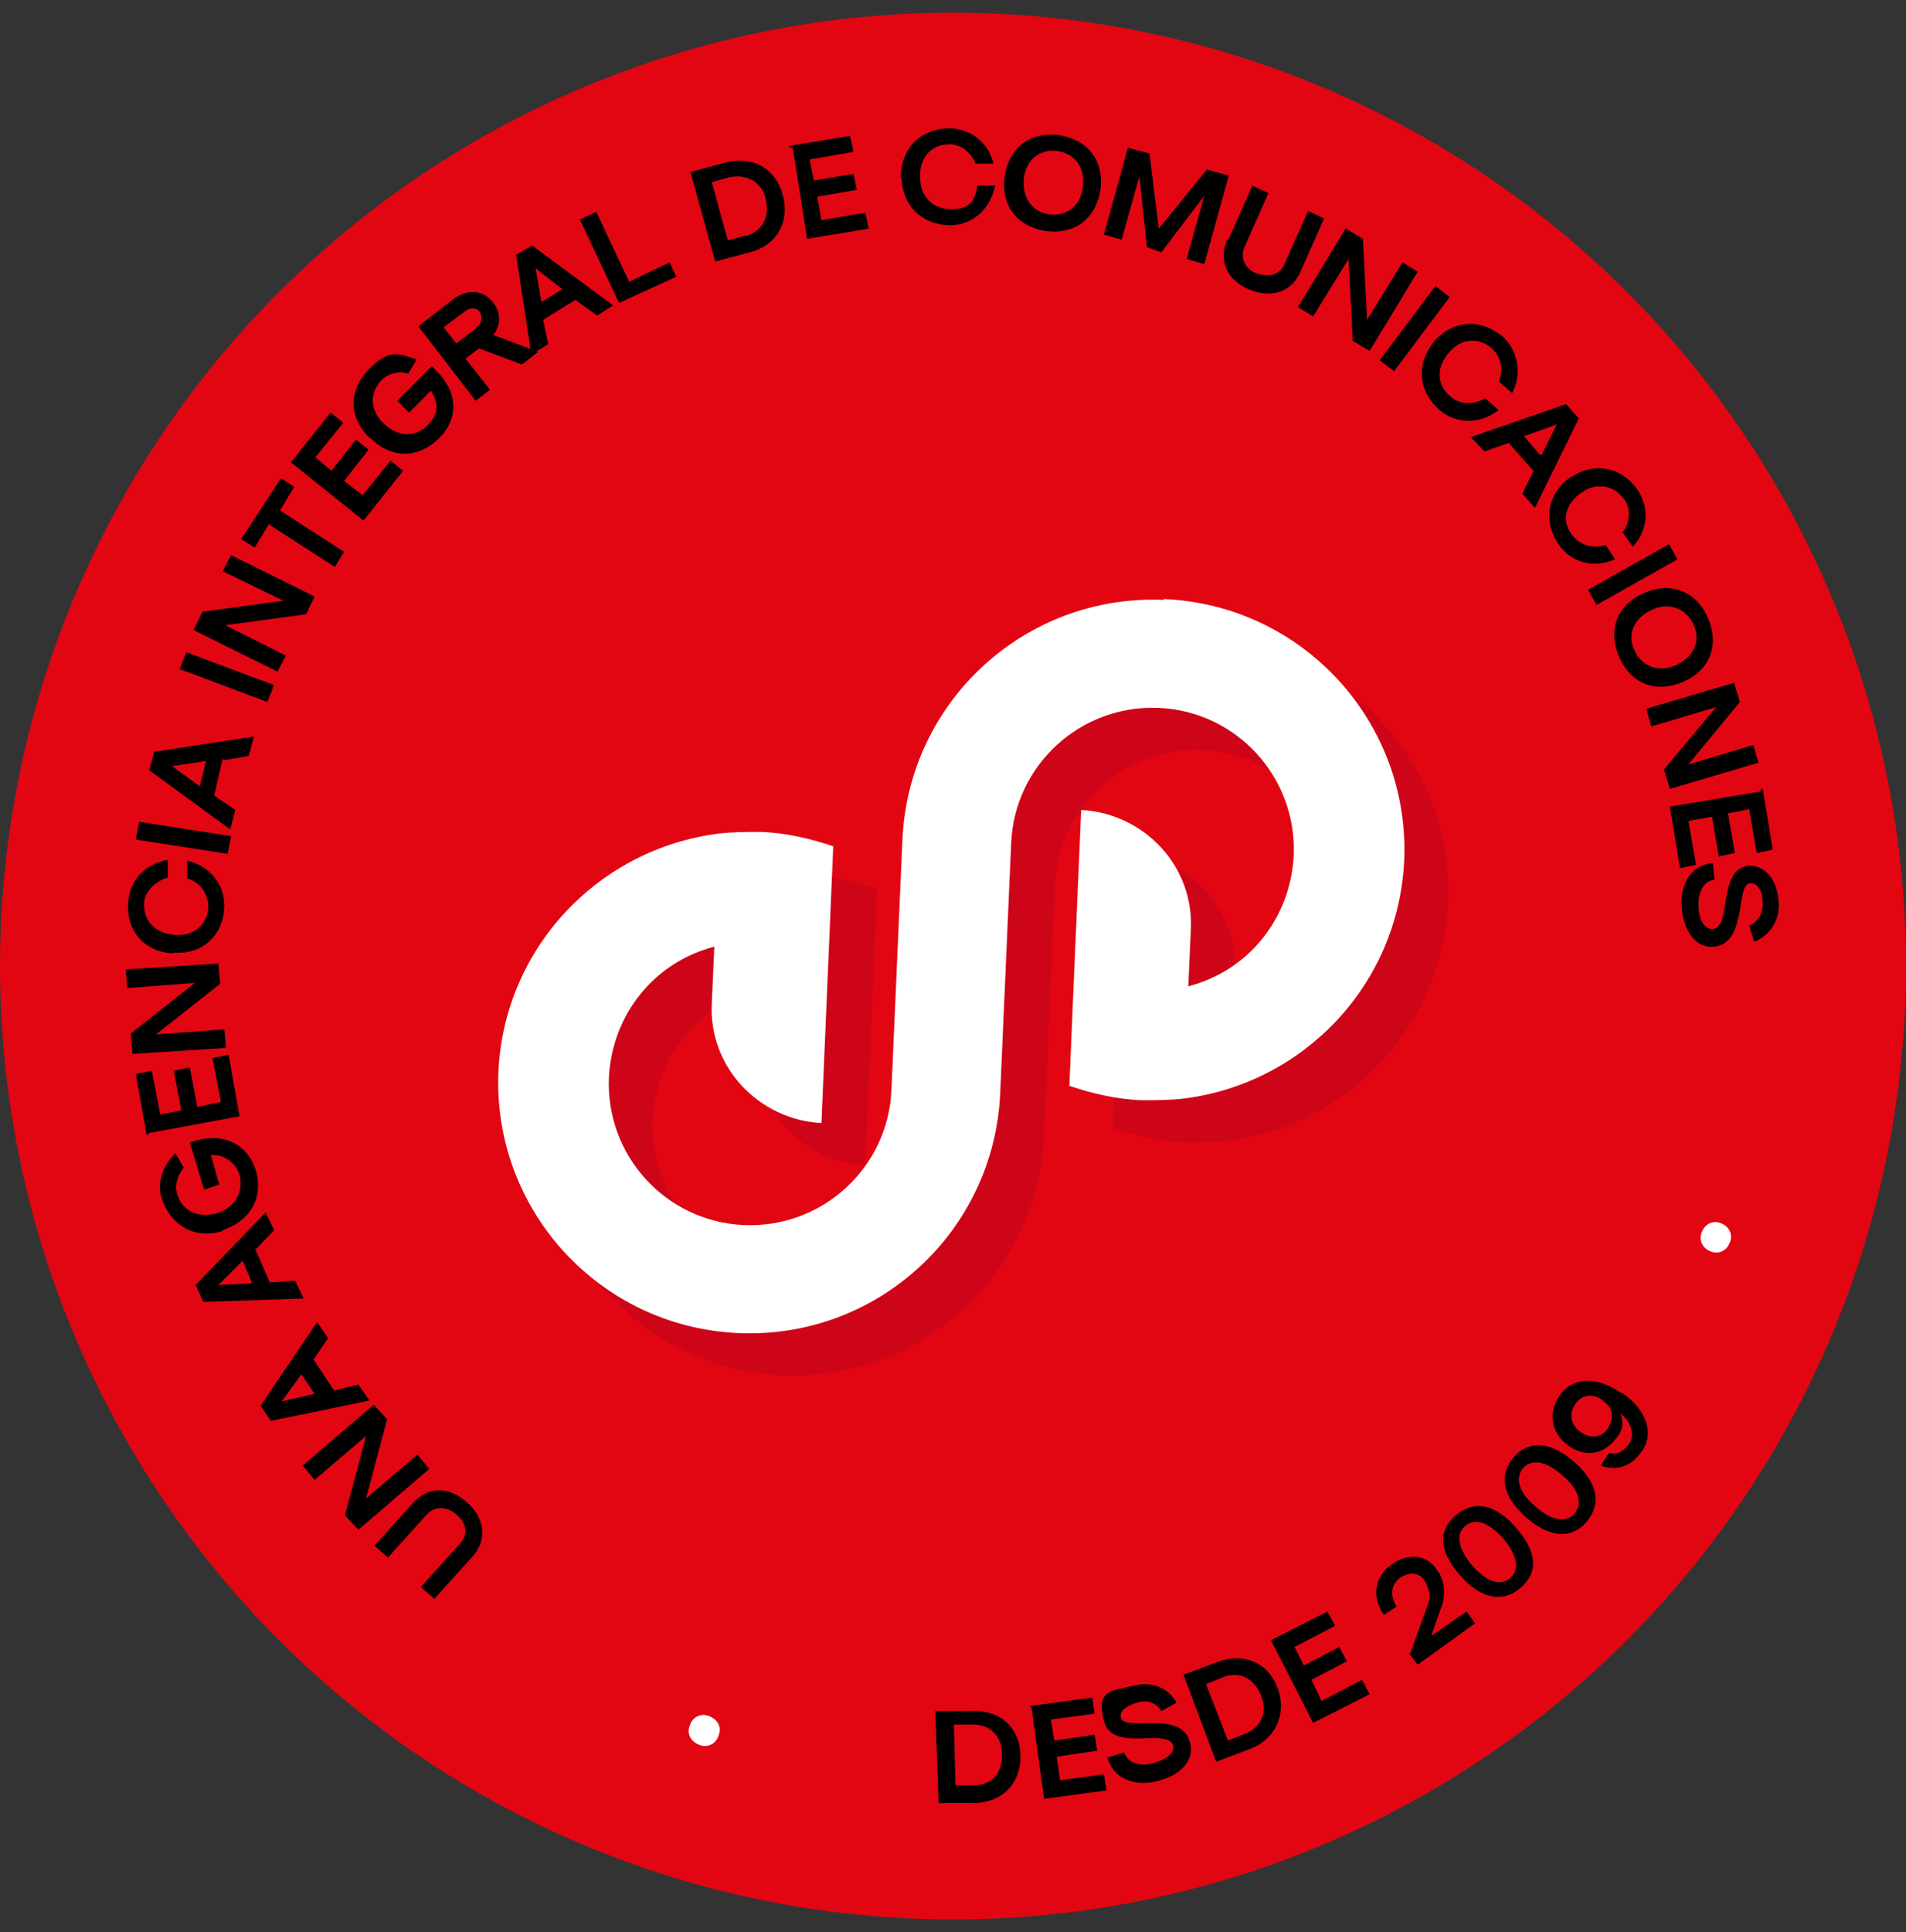 <?xml version="1.0" encoding="UTF-8"?>
<svg id="Capa_1" xmlns="http://www.w3.org/2000/svg" version="1.1" viewBox="0 0 226 229">
  <rect x="0" y="0" width="226" height="229" fill="#333333" stroke="none"/>
  <!-- Generator: Adobe Illustrator 29.5.0, SVG Export Plug-In . SVG Version: 2.1.0 Build 137)  -->
  <defs>
    <style>
      .st0 {
        fill: #e20613;
      }

      .st1 {
        fill: #fff;
      }

      .st2 {
        fill: #ce0518;
      }
    </style>
  </defs>
  <circle class="st0" cx="113" cy="114.5" r="113"/>
  <g>
    <g>
      <path d="M56.1,184.4l-4.6,5.1-1.6-1.4,4.6-5.1c1-1,.9-2.5-.4-3.5-1.1-1-2.6-1-3.5,0l-4.6,5.1-1.6-1.4,4.6-5.1c1.7-1.9,4.3-2,6.4,0,2.1,1.8,2.4,4.5.6,6.4h.2-.1Z"/>
      <path d="M42.5,181.3l-1.6-1.7,2.5-9.4-6.1,5.2-1.4-1.7,8.4-7.2,1.6,1.7-2.5,9.4,6.1-5.2,1.4,1.7-8.4,7.2Z"/>
      <path d="M37.1,161l2.5,3.8,2.9-.7,1.3,1.9-11.7,2.4-1.2-1.8,6.7-9.9,1.3,1.9-1.7,2.5h0ZM35.8,162.8l-2.4,3.3,3.9-.9-1.7-2.5h.2Z"/>
      <path d="M30.2,147.9l1.8,4.1,3-.2,1,2.1-11.9.4-.9-2,8.3-8.6,1,2.1-2.1,2.2h-.2,0ZM28.8,149.4l-2.9,2.9,4-.2-1.2-2.8h.1Z"/>
      <path d="M26.4,145.9c-3.3,1-6.1-.6-7.2-3.8-.6-1.8,0-3.9,1.6-5.4l1,1.7c-.8.9-1.1,2.1-.8,3.1.6,2.1,2.6,2.9,4.7,2.3,2.2-.7,3.2-2.5,2.7-4.6-.5-1.4-1.8-2.4-3.4-2.3l1,3.5-1.8.6-1.7-5.6.7-.2c3.3-1,6.1.4,7.1,3.4,1,3.3-.6,6.1-3.9,7.2h0Z"/>
      <path d="M17.4,134.6l-1.3-7.3,1.9-.4,1,5.2,2.5-.5-.9-4.7,1.9-.4.9,4.7,2.8-.6-1-5.2,1.9-.4,1.3,7.3-10.8,2h0v.2h-.2Z"/>
      <path d="M15.7,124.9l-.2-2.4,7.6-6-8,.6-.2-2.2,11-.7.2,2.4-7.6,6,8.1-.6.2,2.2-11,.7h-.1Z"/>
      <path d="M20.5,113c-3.4-.2-5.6-2.7-5.3-6.1.2-2.6,2-4.5,4.7-5v2.1c-1.6.5-2.7,1.7-2.8,2.9-.2,2.2,1.3,3.7,3.6,3.9s3.9-1.2,4-3.3c0-1.5-.9-2.9-2.5-3.4v-2.1c2.8.7,4.5,2.9,4.4,5.6-.2,3.4-2.7,5.6-6.1,5.3h0Z"/>
      <path d="M16.1,99.5l.4-2.1,10.9,1.7-.4,2.1-10.9-1.7Z"/>
      <path d="M26.4,89.9l-1,4.4,2.5,1.7-.6,2.3-9.6-7,.6-2.2,11.8-1.8-.6,2.3-2.9.5h0l-.2-.2ZM24.4,90.2l-4,.6,3.3,2.4.7-2.9h0Z"/>
      <path d="M21.3,79.3l.8-2,10.4,3.9-.8,2s-10.4-3.9-10.4-3.9Z"/>
      <path d="M23,74.6l1-2.1,9.6-1.3-7.2-3.5,1-1.9,9.9,4.9-1,2.1-9.6,1.3,7.2,3.6-1,1.9-9.9-4.9h0Z"/>
      <path d="M31.9,62.1l-1.7,2.8-1.6-1,4.7-7.2,1.6,1-1.7,2.8,7.6,4.9-1.1,1.8-7.6-4.9h0l-.2-.2Z"/>
      <path d="M34.5,54.8l4.7-5.9,1.5,1.2-3.3,4.1,1.9,1.6,2.9-3.7,1.5,1.2-2.9,3.7,2.2,1.7,3.3-4.1,1.5,1.2-4.7,5.9-8.6-6.9h0Z"/>
      <path d="M43.8,51.9c-2.5-2.5-2.5-5.7,0-8.2s3.6-1.7,5.6-1.1l-1,1.7c-1.1-.4-2.4,0-3.1.7-1.5,1.5-1.5,3.6.2,5.2s3.7,1.7,5.2.2,1.2-2.8.4-4.1l-2.6,2.6-1.4-1.4,4.1-4.1.6.6c2.5,2.5,2.6,5.6.3,7.9-2.5,2.5-5.7,2.5-8.2,0h0Z"/>
      <path d="M49.7,38.6l4-3.1c1.7-1.3,3.6-1.2,4.8.4.9,1.1.9,2.7,0,3.8l5.3,2-1.9,1.5-5.1-1.9-1.6,1.2,2.9,3.7-1.7,1.3-6.7-8.7v-.2ZM56.4,38.9c.8-.6.8-1.4.5-1.9s-1.1-.7-1.9,0l-2.4,1.8,1.5,1.9,2.4-1.8h0Z"/>
      <path d="M68.3,35.5l-3.9,2.4.6,2.9-2,1.2-1.8-11.8,1.9-1.1,9.6,7.1-1.9,1.2-2.5-1.8h0v-.2h0ZM66.7,34.3l-3.2-2.5.7,4,2.6-1.6h0Z"/>
      <path d="M68.8,26l1.9-.9,3.9,8.3,4.8-2.3.8,1.7-6.8,3.1-4.7-10h0Z"/>
      <path d="M81.8,20.4l4.1-1.1c3.2-.9,6.1.6,6.9,3.8.9,3.2-.7,6-3.9,6.8l-4.1,1.1-2.9-10.5h0ZM88.4,28c2-.6,2.9-2.3,2.4-4.4s-2.3-3-4.3-2.6l-2.1.6,1.9,6.9,2.1-.6h0Z"/>
      <path d="M93.5,17.3l7.3-1.2.4,1.9-5.2.9.5,2.5,4.7-.8.4,1.9-4.7.8.5,2.8,5.2-.9.4,1.9-7.3,1.2-1.7-10.8h-.4v-.2Z"/>
      <path d="M106.8,21.1c0-3.4,2.2-5.8,5.7-5.9,2.6,0,4.7,1.7,5.3,4.2h-2.1c-.6-1.4-1.8-2.3-3.1-2.3-2.2,0-3.6,1.6-3.5,3.9,0,2.3,1.5,3.8,3.7,3.8s2.8-1,3.1-2.8h2.1c-.6,2.8-2.6,4.6-5.2,4.7-3.4,0-5.8-2.2-5.9-5.7h0Z"/>
      <path d="M119.1,21c.5-3.4,2.9-5.4,6.4-5,3.4.5,5.4,2.9,5,6.4-.5,3.4-2.9,5.4-6.4,5-3.4-.5-5.4-2.9-5-6.4ZM128.4,22.1c.3-2.3-1-3.9-3-4.2s-3.8,1-4,3.3,1,3.9,3,4.2,3.8-1,4-3.3Z"/>
      <path d="M133.7,17.5l2.6.7,1.1,8.9,5.7-7,2.6.7-2.9,10.5-2.1-.6,2.1-7.5-5.1,6.7-1.7-.6-.9-8.4-2.1,7.5-2.1-.6,2.9-10.5v.2h-.1Z"/>
      <path d="M145.7,28.3l2.8-6.3,1.9.9-2.8,6.3c-.6,1.3,0,2.7,1.4,3.2s2.8.2,3.3-1.1l2.8-6.3,1.9.9-2.8,6.3c-1,2.4-3.5,3.2-6.1,2.1-2.7-1.1-3.6-3.5-2.6-5.9h.2Z"/>
      <path d="M159.6,27.1l2,1.2.5,9.6,4.2-6.8,1.8,1.1-5.7,9.4-2-1.2-.5-9.7-4.2,6.8-1.8-1.1,5.7-9.4h0Z"/>
      <path d="M170.2,33.9l1.7,1.3-6.6,8.8-1.7-1.3,6.6-8.8Z"/>
      <path d="M170,40.5c2.3-2.6,5.5-2.8,8.2-.6,1.8,1.7,2.3,4.4,1.1,6.7l-1.6-1.4c.6-1.4.3-2.9-.8-3.9-1.6-1.4-3.7-1.2-5.1.5-1.5,1.7-1.5,3.8.2,5.2,1.1,1,2.8,1,4.1.2l1.6,1.4c-2.2,1.7-5,1.7-7,0-2.6-2.3-2.8-5.5-.6-8.2h0Z"/>
      <path d="M181.8,55.8l-2.9-3.3-2.9,1-1.6-1.7,11.3-3.9,1.5,1.7-5.2,10.6-1.5-1.7,1.4-2.8h-.1ZM182.8,53.9l1.8-3.6-3.9,1.4,1.9,2.2s.2,0,.2,0Z"/>
      <path d="M186.2,56.6c2.8-1.9,6.1-1.3,8,1.5,1.4,2.1,1.2,4.8-.6,6.7l-1.2-1.7c.9-1.2,1-2.8.2-3.9-1.2-1.7-3.3-2.1-5.1-.8-1.9,1.3-2.4,3.3-1.1,5,.9,1.2,2.5,1.7,4,1.2l1.1,1.7c-2.6,1.1-5.2.4-6.7-1.8-1.9-2.8-1.3-6.1,1.5-8h0Z"/>
      <path d="M197.9,64.5l1,1.8-9.6,5.4-1-1.8,9.6-5.4Z"/>
      <path d="M194.9,70.3c3.1-1.4,6.2-.3,7.6,2.9s.3,6.2-2.9,7.6-6.2.3-7.6-2.9-.3-6.2,2.9-7.6ZM198.8,78.8c2.1-1,2.9-2.9,2-4.8s-2.9-2.7-5-1.7-2.9,2.9-2,4.8,2.9,2.7,5,1.7Z"/>
      <path d="M205.6,80.9l.7,2.3-6.1,7.4,7.7-2.3.6,2.1-10.5,3.1-.7-2.3,6.2-7.4-7.7,2.3-.6-2.1,10.5-3.1h0Z"/>
      <path d="M209,93.4l1.2,7.3-1.9.4-.9-5.2-2.5.5.8,4.7-1.9.4-.8-4.7-2.8.5.9,5.2-1.9.4-1.2-7.3,10.8-1.8h0v-.3h.2Z"/>
      <path d="M203.1,102.3l.2,2c-1.2,0-2,1.4-1.9,3.1,0,1.7.8,2.8,1.7,2.7,2.3-.2.5-7.2,4.3-7.5,1.9,0,3.3,1.6,3.5,4.2.2,2.2-1,4.1-2.9,4.8l-.6-1.9c1-.4,1.7-1.4,1.6-2.8,0-1.4-.7-2.3-1.5-2.2-1.7,0-.3,7.2-4.3,7.5-2,.2-3.6-1.7-3.8-4.7s1.3-5,3.7-5.2h0Z"/>
    </g>
    <g>
      <path class="st1" d="M81.8,204.5c.3-1,1.3-1.5,2.3-1.1s1.5,1.3,1.1,2.3c-.3,1-1.3,1.5-2.3,1.1s-1.5-1.3-1.1-2.3Z"/>
      <path d="M110.9,202.8h4.3c3.3-.2,5.7,1.9,5.8,5.2s-2.1,5.6-5.4,5.7h-4.3l-.4-10.9ZM115.5,211.6c2.1,0,3.4-1.5,3.3-3.7,0-2.2-1.5-3.6-3.6-3.5h-2.1l.2,7.2h2.2Z"/>
      <path d="M122.1,202.2l7.4-1,.3,1.9-5.2.7.4,2.5,4.8-.7.3,1.9-4.8.7.4,2.8,5.2-.7.3,1.9-7.4,1-1.5-10.9h-.2Z"/>
      <path d="M131.3,208.3l2-.6c.4,1.2,1.7,1.7,3.4,1.3,1.6-.5,2.6-1.2,2.4-2.1-.6-2.2-7.2.9-8.2-2.9s1-3.6,3.5-4.2c2.2-.6,4.2.3,5.1,2l-1.8,1c-.6-1-1.7-1.4-2.9-1-1.3.4-2.1,1-1.9,1.8.5,1.7,7.2-1,8.2,2.9.6,2-1,3.9-3.9,4.6s-5.2-.4-5.9-2.8v-.2h0v.2Z"/>
      <path d="M140.3,198.5l4-1.5c3.1-1.2,6.1,0,7.2,3.1,1.1,3-.2,6-3.3,7.2l-4,1.5-3.9-10.4h0ZM147.6,205.5c1.9-.7,2.8-2.6,1.9-4.6-.8-2-2.6-2.9-4.5-2.1l-2,.8,2.6,6.7,2-.8h0Z"/>
      <path d="M150.7,194.4l6.7-3.4.9,1.7-4.8,2.5,1.1,2.2,4.2-2.2.9,1.7-4.2,2.2,1.2,2.5,4.8-2.5.9,1.7-6.7,3.4-5-9.8h0Z"/>
      <path d="M167.2,196l2.2-6.1c.3-.8,0-1.7-.5-2.6-.7-1-1.8-1-2.9-.3-1.1.8-1.2,2.2-.4,3.4l-1.5,1c-1.5-2.1-1.1-4.5.8-5.9,2-1.5,4.3-1.3,5.5.6.9,1.1,1,2.8.6,4.1l-1.3,3.7,4.2-2.9,1,1.4-6.8,4.9-1-1.3h.3-.2Z"/>
      <path d="M173.2,186.8c-2.5-2.8-2.8-5.3-.6-7.2,2.1-1.8,4.7-1.4,7.1,1.4,2.5,2.8,2.8,5.3.6,7.2-2.1,1.8-4.7,1.3-7.1-1.4ZM178.2,182.3c-1.8-2-3.4-2.4-4.5-1.4-1.2,1-.7,2.8.9,4.7,1.8,2,3.4,2.4,4.5,1.4,1.2-1.1.7-2.8-.9-4.7Z"/>
      <path d="M180.9,179.8c-2.8-2.5-3.2-5-1.4-7.1s4.5-1.8,7.2.6c2.8,2.5,3.2,5,1.4,7.1s-4.5,1.8-7.2-.6ZM185.3,174.9c-2-1.8-3.7-2-4.7-.9-1,1.2-.5,2.9,1.4,4.5,2,1.8,3.7,2,4.7.9,1-1.2.5-2.9-1.4-4.5Z"/>
      <path d="M192.5,165.2c2.8,2,3.7,4.8,2.1,6.9-1.2,1.7-2.9,2.3-4.8,1.6l1-1.5c.9.3,1.7-.2,2.3-1,.8-1,.4-2.6-1-3.7.5,1,.3,2.2-.5,3-1.4,1.9-3.7,2.3-5.7.8s-2.4-3.9-.9-6,4.4-2.2,7.2-.2h.3ZM190.1,166c-1.2-.9-2.6-.7-3.3.4-.8,1.1-.6,2.5.6,3.3,1.2.9,2.6.7,3.3-.5s.6-2.4-.7-3.2h0Z"/>
      <path class="st1" d="M202.8,148.3c-1-.4-1.4-1.4-1-2.3.4-1,1.4-1.4,2.3-1,1,.4,1.4,1.4,1,2.3-.4,1-1.4,1.4-2.3,1Z"/>
    </g>
  </g>
  <path class="st2" d="M143.2,76.1c-16.4-.7-30.3,12-31,28.5l-1.3,29.6c-.4,9.2-8.2,16.4-17.5,16-9.2-.4-16.4-8.2-16-17.5.4-7.6,5.5-13.7,12.5-15.5l-.3,6.7c-.4,7.5,5.5,13.8,13,14.2l.8-18.7h0l.6-14.1c-2.7-.9-5.6-1.6-8.6-1.7-1.7,0-3.3,0-5,.2-14.2,1.8-25.4,13.5-26.1,28.2-.7,16.4,12,30.3,28.5,31,16.4.7,30.3-12,31-28.5l1.3-29.6c.4-9.2,8.2-16.4,17.5-16,9.2.4,16.4,8.2,16,17.5-.4,7.6-5.5,13.7-12.5,15.5h0l.3-6.7c.4-7.5-5.5-13.8-13-14.2h0l-1,23.2h0l-.4,9.5c2.7.9,5.6,1.6,8.6,1.7,1.7,0,3.3,0,5-.2,14.2-1.8,25.4-13.5,26.1-28.2.7-16.4-12-30.3-28.5-31h0Z"/>
  <path class="st1" d="M138,71.1c-16.4-.7-30.3,12-31,28.5l-1.3,29.6c-.4,9.2-8.2,16.4-17.5,16-9.2-.4-16.4-8.2-16-17.5.4-7.6,5.5-13.7,12.5-15.5l-.3,6.7c-.4,7.5,5.5,13.8,13,14.2l.8-18.7h0l.6-14.1c-2.7-.9-5.6-1.6-8.6-1.7-1.7,0-3.3,0-5,.2-14.2,1.8-25.4,13.5-26.1,28.2-.7,16.4,12,30.3,28.5,31,16.4.7,30.3-12,31-28.5l1.3-29.6c.4-9.2,8.2-16.4,17.5-16,9.2.4,16.4,8.2,16,17.5-.4,7.6-5.5,13.7-12.5,15.5h0l.3-6.7c.4-7.5-5.5-13.8-13-14.2h0l-1,23.2h0l-.4,9.5c2.7.9,5.6,1.6,8.6,1.7,1.7,0,3.3,0,5-.2,14.2-1.8,25.4-13.5,26.1-28.2.7-16.4-12-30.3-28.5-31h0Z"/>
</svg>